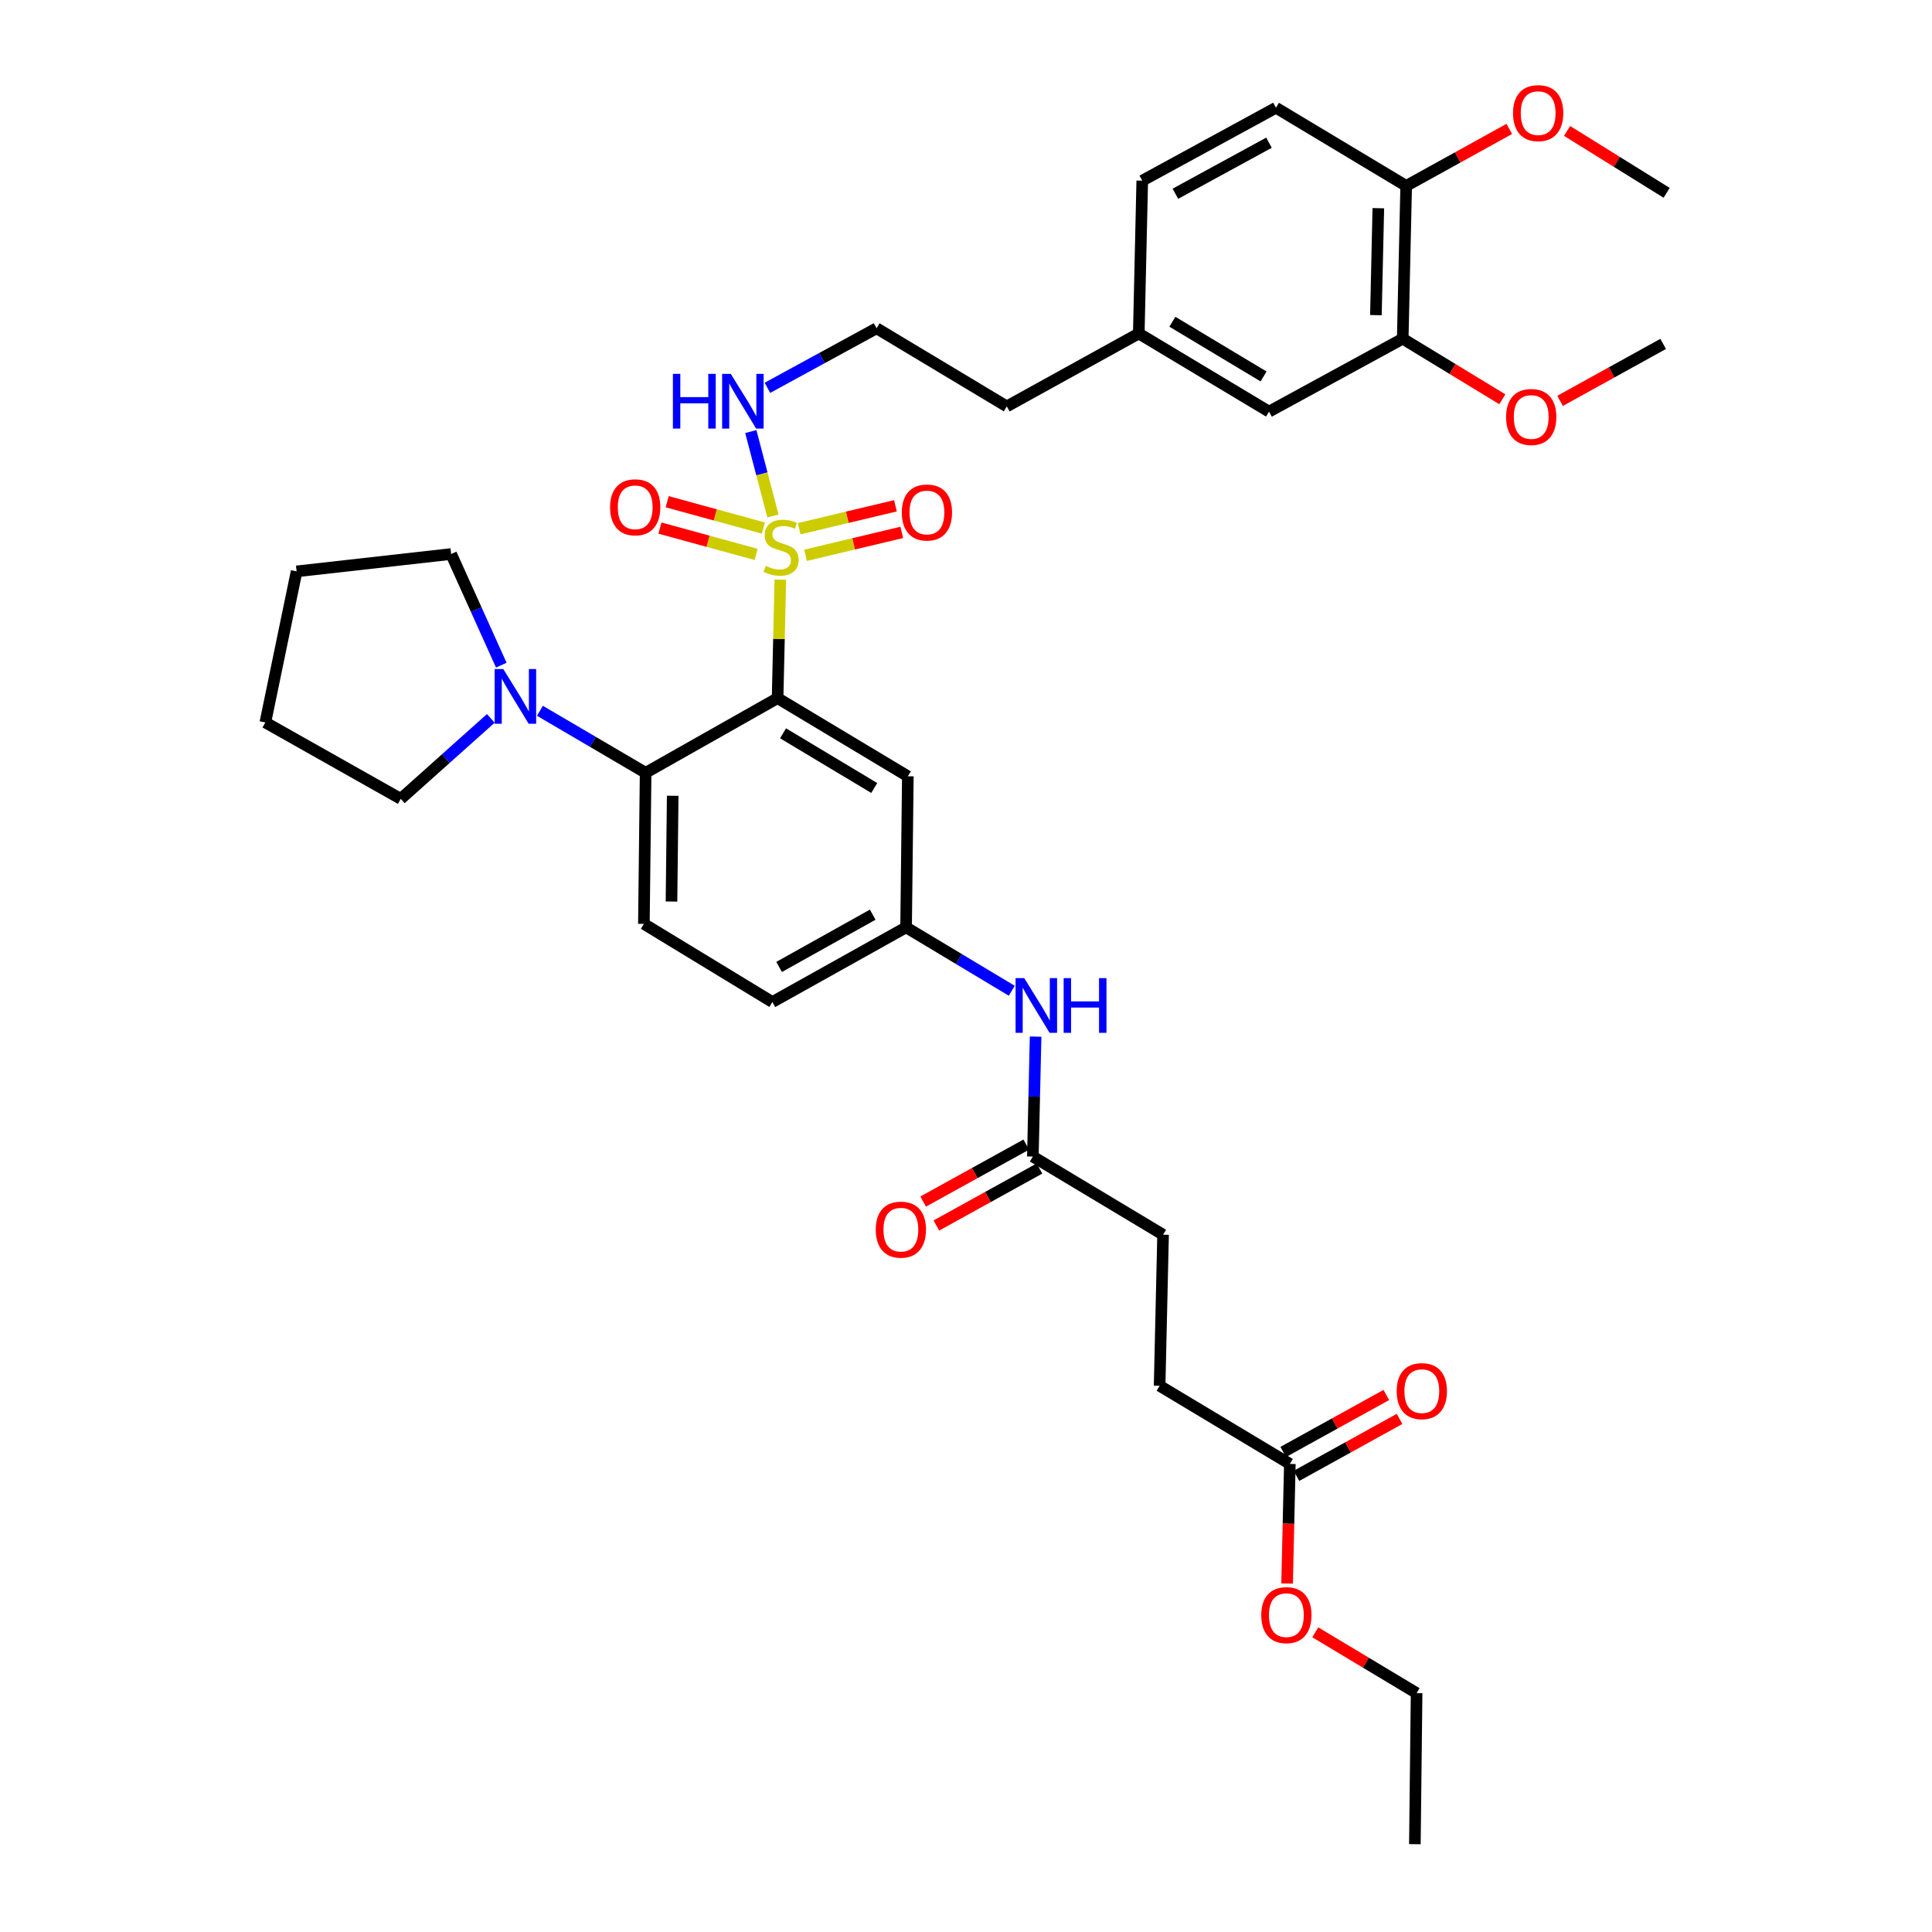<?xml version='1.0' encoding='iso-8859-1'?>
<svg version='1.1' baseProfile='full'
              xmlns='http://www.w3.org/2000/svg'
                      xmlns:rdkit='http://www.rdkit.org/xml'
                      xmlns:xlink='http://www.w3.org/1999/xlink'
                  xml:space='preserve'
width='1000px' height='1000px' viewBox='0 0 1000 1000'>
<!-- END OF HEADER -->
<rect style='opacity:1.0;fill:#FFFFFF;stroke:none' width='1000' height='1000' x='0' y='0'> </rect>
<path class='bond-0' d='M 602.007,639.081 L 600.215,717.273' style='fill:none;fill-rule:evenodd;stroke:#000000;stroke-width:6px;stroke-linecap:butt;stroke-linejoin:miter;stroke-opacity:1' />
<path class='bond-1' d='M 602.007,639.081 L 534.603,598.636' style='fill:none;fill-rule:evenodd;stroke:#000000;stroke-width:6px;stroke-linecap:butt;stroke-linejoin:miter;stroke-opacity:1' />
<path class='bond-2' d='M 523.698,512.814 L 496.344,496.403' style='fill:none;fill-rule:evenodd;stroke:#0000FF;stroke-width:6px;stroke-linecap:butt;stroke-linejoin:miter;stroke-opacity:1' />
<path class='bond-2' d='M 496.344,496.403 L 468.991,479.992' style='fill:none;fill-rule:evenodd;stroke:#000000;stroke-width:6px;stroke-linecap:butt;stroke-linejoin:miter;stroke-opacity:1' />
<path class='bond-3' d='M 536.032,536.552 L 535.317,567.594' style='fill:none;fill-rule:evenodd;stroke:#0000FF;stroke-width:6px;stroke-linecap:butt;stroke-linejoin:miter;stroke-opacity:1' />
<path class='bond-3' d='M 535.317,567.594 L 534.603,598.636' style='fill:none;fill-rule:evenodd;stroke:#000000;stroke-width:6px;stroke-linecap:butt;stroke-linejoin:miter;stroke-opacity:1' />
<path class='bond-4' d='M 531.18,592.443 L 504.501,607.186' style='fill:none;fill-rule:evenodd;stroke:#000000;stroke-width:6px;stroke-linecap:butt;stroke-linejoin:miter;stroke-opacity:1' />
<path class='bond-4' d='M 504.501,607.186 L 477.822,621.928' style='fill:none;fill-rule:evenodd;stroke:#FF0000;stroke-width:6px;stroke-linecap:butt;stroke-linejoin:miter;stroke-opacity:1' />
<path class='bond-4' d='M 538.025,604.83 L 511.346,619.572' style='fill:none;fill-rule:evenodd;stroke:#000000;stroke-width:6px;stroke-linecap:butt;stroke-linejoin:miter;stroke-opacity:1' />
<path class='bond-4' d='M 511.346,619.572 L 484.667,634.315' style='fill:none;fill-rule:evenodd;stroke:#FF0000;stroke-width:6px;stroke-linecap:butt;stroke-linejoin:miter;stroke-opacity:1' />
<path class='bond-5' d='M 600.215,717.273 L 667.619,757.717' style='fill:none;fill-rule:evenodd;stroke:#000000;stroke-width:6px;stroke-linecap:butt;stroke-linejoin:miter;stroke-opacity:1' />
<path class='bond-6' d='M 667.619,757.717 L 666.91,788.675' style='fill:none;fill-rule:evenodd;stroke:#000000;stroke-width:6px;stroke-linecap:butt;stroke-linejoin:miter;stroke-opacity:1' />
<path class='bond-6' d='M 666.91,788.675 L 666.2,819.634' style='fill:none;fill-rule:evenodd;stroke:#FF0000;stroke-width:6px;stroke-linecap:butt;stroke-linejoin:miter;stroke-opacity:1' />
<path class='bond-7' d='M 671.042,763.911 L 697.721,749.168' style='fill:none;fill-rule:evenodd;stroke:#000000;stroke-width:6px;stroke-linecap:butt;stroke-linejoin:miter;stroke-opacity:1' />
<path class='bond-7' d='M 697.721,749.168 L 724.4,734.425' style='fill:none;fill-rule:evenodd;stroke:#FF0000;stroke-width:6px;stroke-linecap:butt;stroke-linejoin:miter;stroke-opacity:1' />
<path class='bond-7' d='M 664.197,751.524 L 690.876,736.781' style='fill:none;fill-rule:evenodd;stroke:#000000;stroke-width:6px;stroke-linecap:butt;stroke-linejoin:miter;stroke-opacity:1' />
<path class='bond-7' d='M 690.876,736.781 L 717.555,722.038' style='fill:none;fill-rule:evenodd;stroke:#FF0000;stroke-width:6px;stroke-linecap:butt;stroke-linejoin:miter;stroke-opacity:1' />
<path class='bond-8' d='M 399.785,518.644 L 468.991,479.992' style='fill:none;fill-rule:evenodd;stroke:#000000;stroke-width:6px;stroke-linecap:butt;stroke-linejoin:miter;stroke-opacity:1' />
<path class='bond-8' d='M 403.265,500.49 L 451.709,473.434' style='fill:none;fill-rule:evenodd;stroke:#000000;stroke-width:6px;stroke-linecap:butt;stroke-linejoin:miter;stroke-opacity:1' />
<path class='bond-9' d='M 399.785,518.644 L 333.277,478.199' style='fill:none;fill-rule:evenodd;stroke:#000000;stroke-width:6px;stroke-linecap:butt;stroke-linejoin:miter;stroke-opacity:1' />
<path class='bond-10' d='M 468.991,479.992 L 469.895,401.8' style='fill:none;fill-rule:evenodd;stroke:#000000;stroke-width:6px;stroke-linecap:butt;stroke-linejoin:miter;stroke-opacity:1' />
<path class='bond-11' d='M 469.895,401.8 L 402.482,361.356' style='fill:none;fill-rule:evenodd;stroke:#000000;stroke-width:6px;stroke-linecap:butt;stroke-linejoin:miter;stroke-opacity:1' />
<path class='bond-11' d='M 452.502,407.869 L 405.313,379.558' style='fill:none;fill-rule:evenodd;stroke:#000000;stroke-width:6px;stroke-linecap:butt;stroke-linejoin:miter;stroke-opacity:1' />
<path class='bond-12' d='M 402.482,361.356 L 334.173,399.999' style='fill:none;fill-rule:evenodd;stroke:#000000;stroke-width:6px;stroke-linecap:butt;stroke-linejoin:miter;stroke-opacity:1' />
<path class='bond-13' d='M 402.482,361.356 L 403.189,330.677' style='fill:none;fill-rule:evenodd;stroke:#000000;stroke-width:6px;stroke-linecap:butt;stroke-linejoin:miter;stroke-opacity:1' />
<path class='bond-13' d='M 403.189,330.677 L 403.895,299.999' style='fill:none;fill-rule:evenodd;stroke:#CCCC00;stroke-width:6px;stroke-linecap:butt;stroke-linejoin:miter;stroke-opacity:1' />
<path class='bond-14' d='M 334.173,399.999 L 333.277,478.199' style='fill:none;fill-rule:evenodd;stroke:#000000;stroke-width:6px;stroke-linecap:butt;stroke-linejoin:miter;stroke-opacity:1' />
<path class='bond-14' d='M 348.19,411.892 L 347.563,466.632' style='fill:none;fill-rule:evenodd;stroke:#000000;stroke-width:6px;stroke-linecap:butt;stroke-linejoin:miter;stroke-opacity:1' />
<path class='bond-15' d='M 334.173,399.999 L 306.818,383.952' style='fill:none;fill-rule:evenodd;stroke:#000000;stroke-width:6px;stroke-linecap:butt;stroke-linejoin:miter;stroke-opacity:1' />
<path class='bond-15' d='M 306.818,383.952 L 279.462,367.905' style='fill:none;fill-rule:evenodd;stroke:#0000FF;stroke-width:6px;stroke-linecap:butt;stroke-linejoin:miter;stroke-opacity:1' />
<path class='bond-16' d='M 254.039,371.837 L 230.743,392.66' style='fill:none;fill-rule:evenodd;stroke:#0000FF;stroke-width:6px;stroke-linecap:butt;stroke-linejoin:miter;stroke-opacity:1' />
<path class='bond-16' d='M 230.743,392.66 L 207.446,413.484' style='fill:none;fill-rule:evenodd;stroke:#000000;stroke-width:6px;stroke-linecap:butt;stroke-linejoin:miter;stroke-opacity:1' />
<path class='bond-17' d='M 259.467,344.278 L 246.488,315.517' style='fill:none;fill-rule:evenodd;stroke:#0000FF;stroke-width:6px;stroke-linecap:butt;stroke-linejoin:miter;stroke-opacity:1' />
<path class='bond-17' d='M 246.488,315.517 L 233.51,286.757' style='fill:none;fill-rule:evenodd;stroke:#000000;stroke-width:6px;stroke-linecap:butt;stroke-linejoin:miter;stroke-opacity:1' />
<path class='bond-18' d='M 395.114,273.317 L 370.217,266.501' style='fill:none;fill-rule:evenodd;stroke:#CCCC00;stroke-width:6px;stroke-linecap:butt;stroke-linejoin:miter;stroke-opacity:1' />
<path class='bond-18' d='M 370.217,266.501 L 345.319,259.685' style='fill:none;fill-rule:evenodd;stroke:#FF0000;stroke-width:6px;stroke-linecap:butt;stroke-linejoin:miter;stroke-opacity:1' />
<path class='bond-18' d='M 391.377,286.967 L 366.48,280.151' style='fill:none;fill-rule:evenodd;stroke:#CCCC00;stroke-width:6px;stroke-linecap:butt;stroke-linejoin:miter;stroke-opacity:1' />
<path class='bond-18' d='M 366.48,280.151 L 341.582,273.335' style='fill:none;fill-rule:evenodd;stroke:#FF0000;stroke-width:6px;stroke-linecap:butt;stroke-linejoin:miter;stroke-opacity:1' />
<path class='bond-19' d='M 416.942,287.424 L 441.851,281.493' style='fill:none;fill-rule:evenodd;stroke:#CCCC00;stroke-width:6px;stroke-linecap:butt;stroke-linejoin:miter;stroke-opacity:1' />
<path class='bond-19' d='M 441.851,281.493 L 466.76,275.563' style='fill:none;fill-rule:evenodd;stroke:#FF0000;stroke-width:6px;stroke-linecap:butt;stroke-linejoin:miter;stroke-opacity:1' />
<path class='bond-19' d='M 413.664,273.656 L 438.573,267.726' style='fill:none;fill-rule:evenodd;stroke:#CCCC00;stroke-width:6px;stroke-linecap:butt;stroke-linejoin:miter;stroke-opacity:1' />
<path class='bond-19' d='M 438.573,267.726 L 463.482,261.796' style='fill:none;fill-rule:evenodd;stroke:#FF0000;stroke-width:6px;stroke-linecap:butt;stroke-linejoin:miter;stroke-opacity:1' />
<path class='bond-20' d='M 400.073,267.093 L 394.346,245.228' style='fill:none;fill-rule:evenodd;stroke:#CCCC00;stroke-width:6px;stroke-linecap:butt;stroke-linejoin:miter;stroke-opacity:1' />
<path class='bond-20' d='M 394.346,245.228 L 388.62,223.364' style='fill:none;fill-rule:evenodd;stroke:#0000FF;stroke-width:6px;stroke-linecap:butt;stroke-linejoin:miter;stroke-opacity:1' />
<path class='bond-21' d='M 207.446,413.484 L 137.345,373.935' style='fill:none;fill-rule:evenodd;stroke:#000000;stroke-width:6px;stroke-linecap:butt;stroke-linejoin:miter;stroke-opacity:1' />
<path class='bond-22' d='M 233.51,286.757 L 153.526,295.743' style='fill:none;fill-rule:evenodd;stroke:#000000;stroke-width:6px;stroke-linecap:butt;stroke-linejoin:miter;stroke-opacity:1' />
<path class='bond-23' d='M 397.219,200.734 L 425.467,185.323' style='fill:none;fill-rule:evenodd;stroke:#0000FF;stroke-width:6px;stroke-linecap:butt;stroke-linejoin:miter;stroke-opacity:1' />
<path class='bond-23' d='M 425.467,185.323 L 453.714,169.913' style='fill:none;fill-rule:evenodd;stroke:#000000;stroke-width:6px;stroke-linecap:butt;stroke-linejoin:miter;stroke-opacity:1' />
<path class='bond-24' d='M 726.045,175.307 L 727.838,96.218' style='fill:none;fill-rule:evenodd;stroke:#000000;stroke-width:6px;stroke-linecap:butt;stroke-linejoin:miter;stroke-opacity:1' />
<path class='bond-24' d='M 712.165,163.123 L 713.42,107.761' style='fill:none;fill-rule:evenodd;stroke:#000000;stroke-width:6px;stroke-linecap:butt;stroke-linejoin:miter;stroke-opacity:1' />
<path class='bond-25' d='M 726.045,175.307 L 656.84,213.054' style='fill:none;fill-rule:evenodd;stroke:#000000;stroke-width:6px;stroke-linecap:butt;stroke-linejoin:miter;stroke-opacity:1' />
<path class='bond-26' d='M 726.045,175.307 L 751.826,190.984' style='fill:none;fill-rule:evenodd;stroke:#000000;stroke-width:6px;stroke-linecap:butt;stroke-linejoin:miter;stroke-opacity:1' />
<path class='bond-26' d='M 751.826,190.984 L 777.608,206.662' style='fill:none;fill-rule:evenodd;stroke:#FF0000;stroke-width:6px;stroke-linecap:butt;stroke-linejoin:miter;stroke-opacity:1' />
<path class='bond-27' d='M 727.838,96.218 L 660.433,55.774' style='fill:none;fill-rule:evenodd;stroke:#000000;stroke-width:6px;stroke-linecap:butt;stroke-linejoin:miter;stroke-opacity:1' />
<path class='bond-28' d='M 727.838,96.218 L 754.517,81.475' style='fill:none;fill-rule:evenodd;stroke:#000000;stroke-width:6px;stroke-linecap:butt;stroke-linejoin:miter;stroke-opacity:1' />
<path class='bond-28' d='M 754.517,81.475 L 781.196,66.733' style='fill:none;fill-rule:evenodd;stroke:#FF0000;stroke-width:6px;stroke-linecap:butt;stroke-linejoin:miter;stroke-opacity:1' />
<path class='bond-29' d='M 656.84,213.054 L 589.427,172.61' style='fill:none;fill-rule:evenodd;stroke:#000000;stroke-width:6px;stroke-linecap:butt;stroke-linejoin:miter;stroke-opacity:1' />
<path class='bond-29' d='M 654.009,194.852 L 606.82,166.541' style='fill:none;fill-rule:evenodd;stroke:#000000;stroke-width:6px;stroke-linecap:butt;stroke-linejoin:miter;stroke-opacity:1' />
<path class='bond-30' d='M 660.433,55.774 L 591.228,93.521' style='fill:none;fill-rule:evenodd;stroke:#000000;stroke-width:6px;stroke-linecap:butt;stroke-linejoin:miter;stroke-opacity:1' />
<path class='bond-30' d='M 656.829,73.86 L 608.386,100.284' style='fill:none;fill-rule:evenodd;stroke:#000000;stroke-width:6px;stroke-linecap:butt;stroke-linejoin:miter;stroke-opacity:1' />
<path class='bond-31' d='M 589.427,172.61 L 591.228,93.521' style='fill:none;fill-rule:evenodd;stroke:#000000;stroke-width:6px;stroke-linecap:butt;stroke-linejoin:miter;stroke-opacity:1' />
<path class='bond-32' d='M 589.427,172.61 L 521.119,210.357' style='fill:none;fill-rule:evenodd;stroke:#000000;stroke-width:6px;stroke-linecap:butt;stroke-linejoin:miter;stroke-opacity:1' />
<path class='bond-33' d='M 807.505,207.488 L 834.18,192.746' style='fill:none;fill-rule:evenodd;stroke:#FF0000;stroke-width:6px;stroke-linecap:butt;stroke-linejoin:miter;stroke-opacity:1' />
<path class='bond-33' d='M 834.18,192.746 L 860.855,178.003' style='fill:none;fill-rule:evenodd;stroke:#000000;stroke-width:6px;stroke-linecap:butt;stroke-linejoin:miter;stroke-opacity:1' />
<path class='bond-34' d='M 811.105,67.768 L 836.88,83.79' style='fill:none;fill-rule:evenodd;stroke:#FF0000;stroke-width:6px;stroke-linecap:butt;stroke-linejoin:miter;stroke-opacity:1' />
<path class='bond-34' d='M 836.88,83.79 L 862.655,99.811' style='fill:none;fill-rule:evenodd;stroke:#000000;stroke-width:6px;stroke-linecap:butt;stroke-linejoin:miter;stroke-opacity:1' />
<path class='bond-35' d='M 453.714,169.913 L 521.119,210.357' style='fill:none;fill-rule:evenodd;stroke:#000000;stroke-width:6px;stroke-linecap:butt;stroke-linejoin:miter;stroke-opacity:1' />
<path class='bond-36' d='M 137.345,373.935 L 153.526,295.743' style='fill:none;fill-rule:evenodd;stroke:#000000;stroke-width:6px;stroke-linecap:butt;stroke-linejoin:miter;stroke-opacity:1' />
<path class='bond-37' d='M 680.792,844.889 L 707.012,860.621' style='fill:none;fill-rule:evenodd;stroke:#FF0000;stroke-width:6px;stroke-linecap:butt;stroke-linejoin:miter;stroke-opacity:1' />
<path class='bond-37' d='M 707.012,860.621 L 733.232,876.353' style='fill:none;fill-rule:evenodd;stroke:#000000;stroke-width:6px;stroke-linecap:butt;stroke-linejoin:miter;stroke-opacity:1' />
<path class='bond-38' d='M 733.232,876.353 L 732.335,954.545' style='fill:none;fill-rule:evenodd;stroke:#000000;stroke-width:6px;stroke-linecap:butt;stroke-linejoin:miter;stroke-opacity:1' />
<path  class='atom-1' d='M 530.143 506.276
L 539.423 521.276
Q 540.343 522.756, 541.823 525.436
Q 543.303 528.116, 543.383 528.276
L 543.383 506.276
L 547.143 506.276
L 547.143 534.596
L 543.263 534.596
L 533.303 518.196
Q 532.143 516.276, 530.903 514.076
Q 529.703 511.876, 529.343 511.196
L 529.343 534.596
L 525.663 534.596
L 525.663 506.276
L 530.143 506.276
' fill='#0000FF'/>
<path  class='atom-1' d='M 550.543 506.276
L 554.383 506.276
L 554.383 518.316
L 568.863 518.316
L 568.863 506.276
L 572.703 506.276
L 572.703 534.596
L 568.863 534.596
L 568.863 521.516
L 554.383 521.516
L 554.383 534.596
L 550.543 534.596
L 550.543 506.276
' fill='#0000FF'/>
<path  class='atom-3' d='M 453.294 636.464
Q 453.294 629.664, 456.654 625.864
Q 460.014 622.064, 466.294 622.064
Q 472.574 622.064, 475.934 625.864
Q 479.294 629.664, 479.294 636.464
Q 479.294 643.344, 475.894 647.264
Q 472.494 651.144, 466.294 651.144
Q 460.054 651.144, 456.654 647.264
Q 453.294 643.384, 453.294 636.464
M 466.294 647.944
Q 470.614 647.944, 472.934 645.064
Q 475.294 642.144, 475.294 636.464
Q 475.294 630.904, 472.934 628.104
Q 470.614 625.264, 466.294 625.264
Q 461.974 625.264, 459.614 628.064
Q 457.294 630.864, 457.294 636.464
Q 457.294 642.184, 459.614 645.064
Q 461.974 647.944, 466.294 647.944
' fill='#FF0000'/>
<path  class='atom-12' d='M 260.508 346.299
L 269.788 361.299
Q 270.708 362.779, 272.188 365.459
Q 273.668 368.139, 273.748 368.299
L 273.748 346.299
L 277.508 346.299
L 277.508 374.619
L 273.628 374.619
L 263.668 358.219
Q 262.508 356.299, 261.268 354.099
Q 260.068 351.899, 259.708 351.219
L 259.708 374.619
L 256.028 374.619
L 256.028 346.299
L 260.508 346.299
' fill='#0000FF'/>
<path  class='atom-13' d='M 396.283 292.884
Q 396.603 293.004, 397.923 293.564
Q 399.243 294.124, 400.683 294.484
Q 402.163 294.804, 403.603 294.804
Q 406.283 294.804, 407.843 293.524
Q 409.403 292.204, 409.403 289.924
Q 409.403 288.364, 408.603 287.404
Q 407.843 286.444, 406.643 285.924
Q 405.443 285.404, 403.443 284.804
Q 400.923 284.044, 399.403 283.324
Q 397.923 282.604, 396.843 281.084
Q 395.803 279.564, 395.803 277.004
Q 395.803 273.444, 398.203 271.244
Q 400.643 269.044, 405.443 269.044
Q 408.723 269.044, 412.443 270.604
L 411.523 273.684
Q 408.123 272.284, 405.563 272.284
Q 402.803 272.284, 401.283 273.444
Q 399.763 274.564, 399.803 276.524
Q 399.803 278.044, 400.563 278.964
Q 401.363 279.884, 402.483 280.404
Q 403.643 280.924, 405.563 281.524
Q 408.123 282.324, 409.643 283.124
Q 411.163 283.924, 412.243 285.564
Q 413.363 287.164, 413.363 289.924
Q 413.363 293.844, 410.723 295.964
Q 408.123 298.044, 403.763 298.044
Q 401.243 298.044, 399.323 297.484
Q 397.443 296.964, 395.203 296.044
L 396.283 292.884
' fill='#CCCC00'/>
<path  class='atom-14' d='M 315.78 262.573
Q 315.78 255.773, 319.14 251.973
Q 322.5 248.173, 328.78 248.173
Q 335.06 248.173, 338.42 251.973
Q 341.78 255.773, 341.78 262.573
Q 341.78 269.453, 338.38 273.373
Q 334.98 277.253, 328.78 277.253
Q 322.54 277.253, 319.14 273.373
Q 315.78 269.493, 315.78 262.573
M 328.78 274.053
Q 333.1 274.053, 335.42 271.173
Q 337.78 268.253, 337.78 262.573
Q 337.78 257.013, 335.42 254.213
Q 333.1 251.373, 328.78 251.373
Q 324.46 251.373, 322.1 254.173
Q 319.78 256.973, 319.78 262.573
Q 319.78 268.293, 322.1 271.173
Q 324.46 274.053, 328.78 274.053
' fill='#FF0000'/>
<path  class='atom-15' d='M 466.778 265.27
Q 466.778 258.47, 470.138 254.67
Q 473.498 250.87, 479.778 250.87
Q 486.058 250.87, 489.418 254.67
Q 492.778 258.47, 492.778 265.27
Q 492.778 272.15, 489.378 276.07
Q 485.978 279.95, 479.778 279.95
Q 473.538 279.95, 470.138 276.07
Q 466.778 272.19, 466.778 265.27
M 479.778 276.75
Q 484.098 276.75, 486.418 273.87
Q 488.778 270.95, 488.778 265.27
Q 488.778 259.71, 486.418 256.91
Q 484.098 254.07, 479.778 254.07
Q 475.458 254.07, 473.098 256.87
Q 470.778 259.67, 470.778 265.27
Q 470.778 270.99, 473.098 273.87
Q 475.458 276.75, 479.778 276.75
' fill='#FF0000'/>
<path  class='atom-18' d='M 348.289 193.508
L 352.129 193.508
L 352.129 205.548
L 366.609 205.548
L 366.609 193.508
L 370.449 193.508
L 370.449 221.828
L 366.609 221.828
L 366.609 208.748
L 352.129 208.748
L 352.129 221.828
L 348.289 221.828
L 348.289 193.508
' fill='#0000FF'/>
<path  class='atom-18' d='M 378.249 193.508
L 387.529 208.508
Q 388.449 209.988, 389.929 212.668
Q 391.409 215.348, 391.489 215.508
L 391.489 193.508
L 395.249 193.508
L 395.249 221.828
L 391.369 221.828
L 381.409 205.428
Q 380.249 203.508, 379.009 201.308
Q 377.809 199.108, 377.449 198.428
L 377.449 221.828
L 373.769 221.828
L 373.769 193.508
L 378.249 193.508
' fill='#0000FF'/>
<path  class='atom-25' d='M 779.554 215.831
Q 779.554 209.031, 782.914 205.231
Q 786.274 201.431, 792.554 201.431
Q 798.834 201.431, 802.194 205.231
Q 805.554 209.031, 805.554 215.831
Q 805.554 222.711, 802.154 226.631
Q 798.754 230.511, 792.554 230.511
Q 786.314 230.511, 782.914 226.631
Q 779.554 222.751, 779.554 215.831
M 792.554 227.311
Q 796.874 227.311, 799.194 224.431
Q 801.554 221.511, 801.554 215.831
Q 801.554 210.271, 799.194 207.471
Q 796.874 204.631, 792.554 204.631
Q 788.234 204.631, 785.874 207.431
Q 783.554 210.231, 783.554 215.831
Q 783.554 221.551, 785.874 224.431
Q 788.234 227.311, 792.554 227.311
' fill='#FF0000'/>
<path  class='atom-26' d='M 783.147 58.551
Q 783.147 51.751, 786.507 47.951
Q 789.867 44.151, 796.147 44.151
Q 802.427 44.151, 805.787 47.951
Q 809.147 51.751, 809.147 58.551
Q 809.147 65.431, 805.747 69.351
Q 802.347 73.231, 796.147 73.231
Q 789.907 73.231, 786.507 69.351
Q 783.147 65.471, 783.147 58.551
M 796.147 70.031
Q 800.467 70.031, 802.787 67.151
Q 805.147 64.231, 805.147 58.551
Q 805.147 52.991, 802.787 50.191
Q 800.467 47.351, 796.147 47.351
Q 791.827 47.351, 789.467 50.151
Q 787.147 52.951, 787.147 58.551
Q 787.147 64.271, 789.467 67.151
Q 791.827 70.031, 796.147 70.031
' fill='#FF0000'/>
<path  class='atom-33' d='M 652.827 835.989
Q 652.827 829.189, 656.187 825.389
Q 659.547 821.589, 665.827 821.589
Q 672.107 821.589, 675.467 825.389
Q 678.827 829.189, 678.827 835.989
Q 678.827 842.869, 675.427 846.789
Q 672.027 850.669, 665.827 850.669
Q 659.587 850.669, 656.187 846.789
Q 652.827 842.909, 652.827 835.989
M 665.827 847.469
Q 670.147 847.469, 672.467 844.589
Q 674.827 841.669, 674.827 835.989
Q 674.827 830.429, 672.467 827.629
Q 670.147 824.789, 665.827 824.789
Q 661.507 824.789, 659.147 827.589
Q 656.827 830.389, 656.827 835.989
Q 656.827 841.709, 659.147 844.589
Q 661.507 847.469, 665.827 847.469
' fill='#FF0000'/>
<path  class='atom-35' d='M 722.928 720.049
Q 722.928 713.249, 726.288 709.449
Q 729.648 705.649, 735.928 705.649
Q 742.208 705.649, 745.568 709.449
Q 748.928 713.249, 748.928 720.049
Q 748.928 726.929, 745.528 730.849
Q 742.128 734.729, 735.928 734.729
Q 729.688 734.729, 726.288 730.849
Q 722.928 726.969, 722.928 720.049
M 735.928 731.529
Q 740.248 731.529, 742.568 728.649
Q 744.928 725.729, 744.928 720.049
Q 744.928 714.489, 742.568 711.689
Q 740.248 708.849, 735.928 708.849
Q 731.608 708.849, 729.248 711.649
Q 726.928 714.449, 726.928 720.049
Q 726.928 725.769, 729.248 728.649
Q 731.608 731.529, 735.928 731.529
' fill='#FF0000'/>
</svg>
